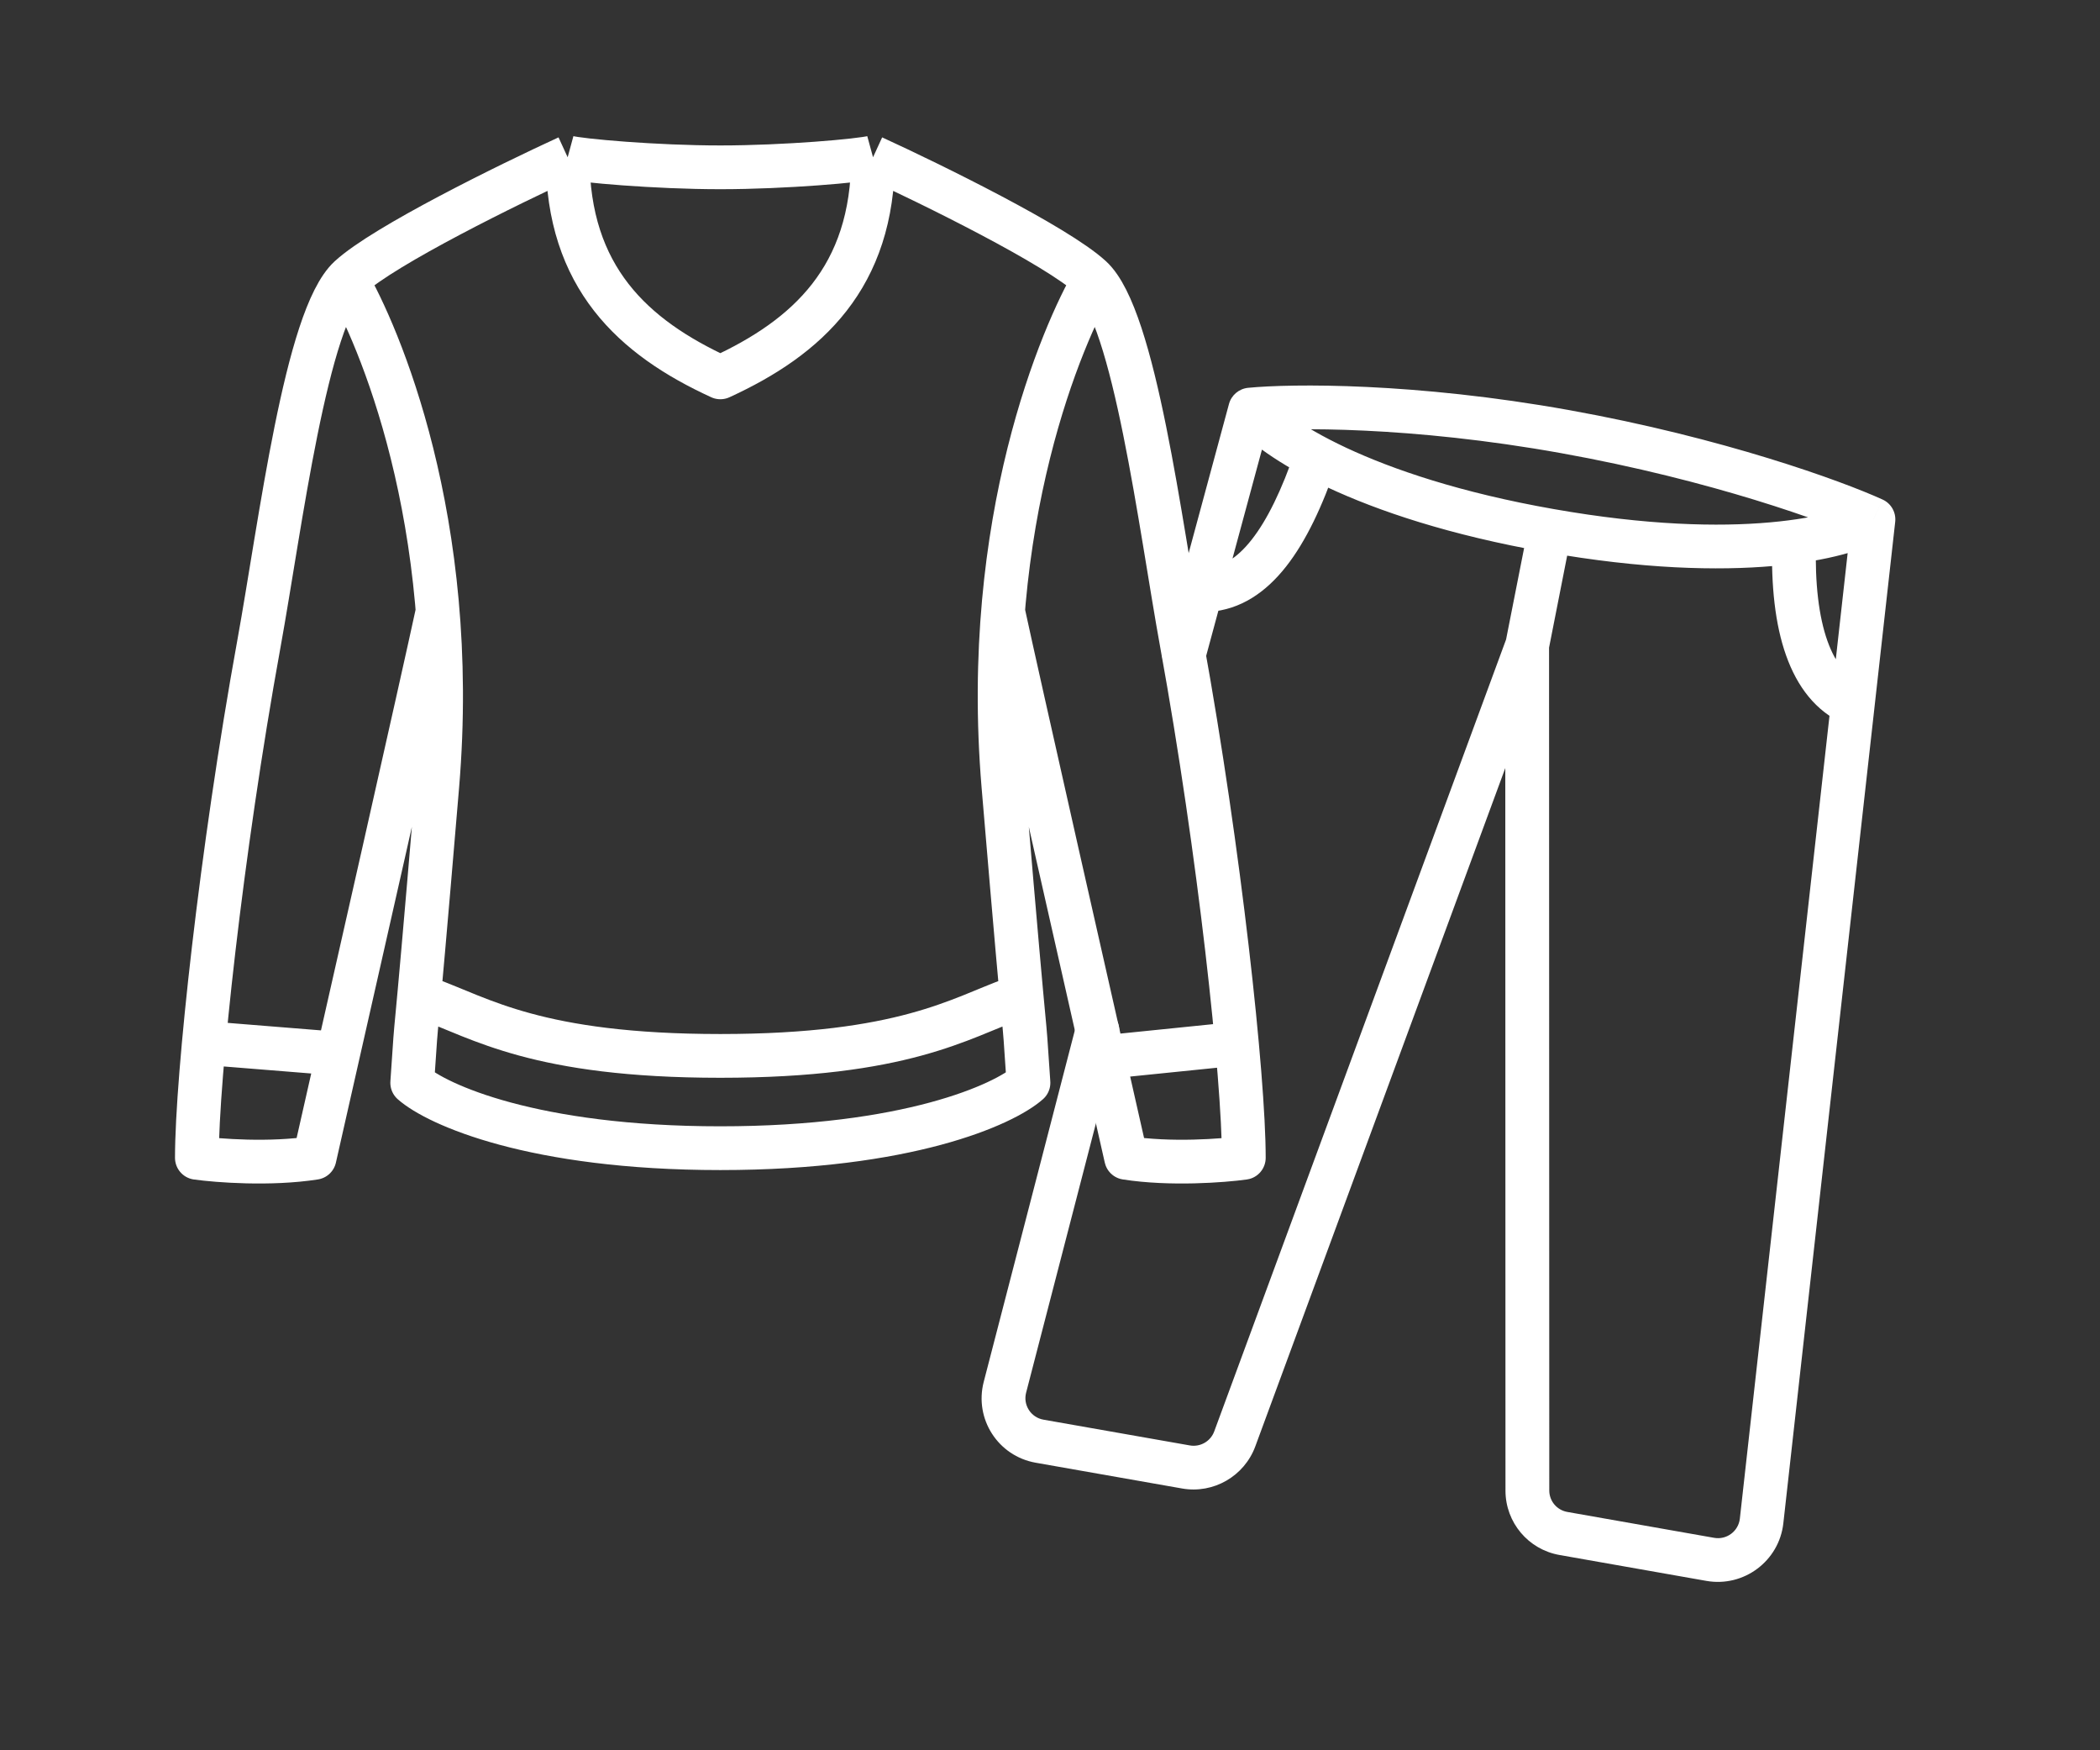 <svg width="48" height="40" viewBox="0 0 48 40" fill="none" xmlns="http://www.w3.org/2000/svg">
<rect x="0" y="0" width="48" height="40" fill="#333333" stroke="none"/>
<path d="M28.574 9.361L28.527 8.863C28.319 8.884 28.145 9.031 28.091 9.232L28.574 9.361ZM42.821 11.871L43.319 11.924C43.342 11.71 43.226 11.505 43.03 11.416L42.821 11.871ZM30.555 10.609C30.645 10.347 30.505 10.064 30.244 9.976C29.982 9.887 29.698 10.028 29.608 10.289L30.555 10.609ZM27.579 12.986C27.303 13.004 27.094 13.243 27.111 13.518C27.129 13.793 27.367 14.001 27.643 13.982L27.579 12.986ZM41.508 12.391C41.516 12.115 41.298 11.886 41.022 11.88C40.745 11.873 40.515 12.091 40.508 12.367L41.508 12.391ZM42.146 16.541C42.398 16.652 42.694 16.539 42.807 16.286C42.92 16.034 42.807 15.739 42.555 15.627L42.146 16.541ZM26.58 14.819C26.508 15.085 26.666 15.359 26.933 15.43C27.199 15.501 27.474 15.342 27.546 15.076L26.58 14.819ZM25.568 23.673C25.637 23.406 25.477 23.134 25.209 23.065C24.942 22.997 24.669 23.159 24.599 23.426L25.568 23.673ZM22.969 31.705L22.485 31.581L22.969 31.705ZM28.181 9.672C28.491 10.062 29.201 10.603 30.341 11.137C31.497 11.678 33.133 12.23 35.336 12.618L35.513 11.634C33.386 11.26 31.836 10.731 30.769 10.232C29.686 9.724 29.137 9.264 28.967 9.05L28.181 9.672ZM42.562 11.444C42.327 11.587 41.65 11.832 40.456 11.938C39.28 12.043 37.641 12.009 35.513 11.634L35.336 12.618C37.538 13.007 39.267 13.047 40.541 12.934C41.798 12.822 42.654 12.557 43.081 12.297L42.562 11.444ZM23.672 33.428L27.018 34.017L27.196 33.033L23.849 32.444L23.672 33.428ZM34.406 14.754L34.411 34.068L35.412 34.063L35.407 14.75L34.406 14.754ZM35.646 35.537L39.004 36.129L39.182 35.145L35.824 34.553L35.646 35.537ZM40.762 34.813L43.319 11.924L42.324 11.817L39.768 34.706L40.762 34.813ZM28.693 33.054L35.376 14.923L34.437 14.581L27.754 32.712L28.693 33.054ZM35.398 14.847L35.915 12.221L34.934 12.032L34.416 14.658L35.398 14.847ZM29.608 10.289C29.297 11.202 28.965 11.881 28.61 12.333C28.261 12.777 27.922 12.962 27.579 12.986L27.643 13.982C28.356 13.934 28.933 13.537 29.396 12.948C29.853 12.367 30.229 11.565 30.555 10.609L29.608 10.289ZM40.508 12.367C40.479 13.386 40.574 14.273 40.825 14.979C41.077 15.691 41.502 16.255 42.146 16.541L42.555 15.627C42.233 15.485 41.959 15.182 41.768 14.642C41.575 14.096 41.481 13.345 41.508 12.391L40.508 12.367ZM28.091 9.232L26.58 14.819L27.546 15.076L29.057 9.489L28.091 9.232ZM24.599 23.426L22.485 31.581L23.454 31.828L25.568 23.673L24.599 23.426ZM28.621 9.858C29.518 9.77 32.239 9.737 35.683 10.356L35.864 9.372C32.34 8.739 29.526 8.766 28.527 8.863L28.621 9.858ZM35.683 10.356C39.129 10.975 41.755 11.936 42.612 12.325L43.03 11.416C42.092 10.989 39.385 10.005 35.864 9.372L35.683 10.356ZM39.004 36.129C39.859 36.279 40.666 35.675 40.762 34.813L39.768 34.706C39.736 34.994 39.467 35.195 39.182 35.145L39.004 36.129ZM34.411 34.068C34.412 34.793 34.931 35.411 35.646 35.537L35.824 34.553C35.586 34.511 35.412 34.305 35.412 34.063L34.411 34.068ZM27.018 34.017C27.735 34.144 28.441 33.737 28.693 33.054L27.754 32.712C27.67 32.94 27.435 33.075 27.196 33.033L27.018 34.017ZM23.849 32.444C23.563 32.393 23.381 32.11 23.454 31.828L22.485 31.581C22.266 32.427 22.812 33.276 23.672 33.428L23.849 32.444Z" fill="white"/>
<path d="M12.975 3.594C12.975 6.338 14.471 7.71 16.465 8.624C18.459 7.71 19.955 6.338 19.955 3.594M12.975 3.594C11.646 4.204 8.787 5.606 7.99 6.338C6.993 7.252 6.414 11.981 5.916 14.725C5.054 19.469 4.5 24.63 4.5 26.46C4.975 26.526 6.177 26.618 7.19 26.46C7.995 22.917 9.681 15.467 9.995 14.006M12.975 3.594C13.258 3.671 14.987 3.824 16.465 3.824C17.943 3.824 19.673 3.671 19.955 3.594M7.926 6.402C8.63 7.61 10.506 11.886 9.995 17.962C9.394 25.114 9.573 22.505 9.422 24.746C9.986 25.244 12.184 26.24 16.465 26.24C20.746 26.24 22.945 25.244 23.508 24.746C23.358 22.505 23.537 25.114 22.935 17.962C22.425 11.886 24.301 7.61 25.004 6.402M4.845 23.849L7.73 24.081M9.768 22.827C10.982 23.262 12.273 24.131 16.465 24.131C20.657 24.131 21.948 23.262 23.162 22.827M19.955 3.594C21.285 4.204 24.143 5.606 24.941 6.338C25.938 7.252 26.516 11.981 27.015 14.725C27.877 19.469 28.43 24.63 28.43 26.46C27.956 26.526 26.753 26.618 25.74 26.46C24.936 22.917 23.249 15.467 22.935 14.006M28.306 23.849L25.201 24.165" stroke="white" stroke-linejoin="round"/>
</svg>
